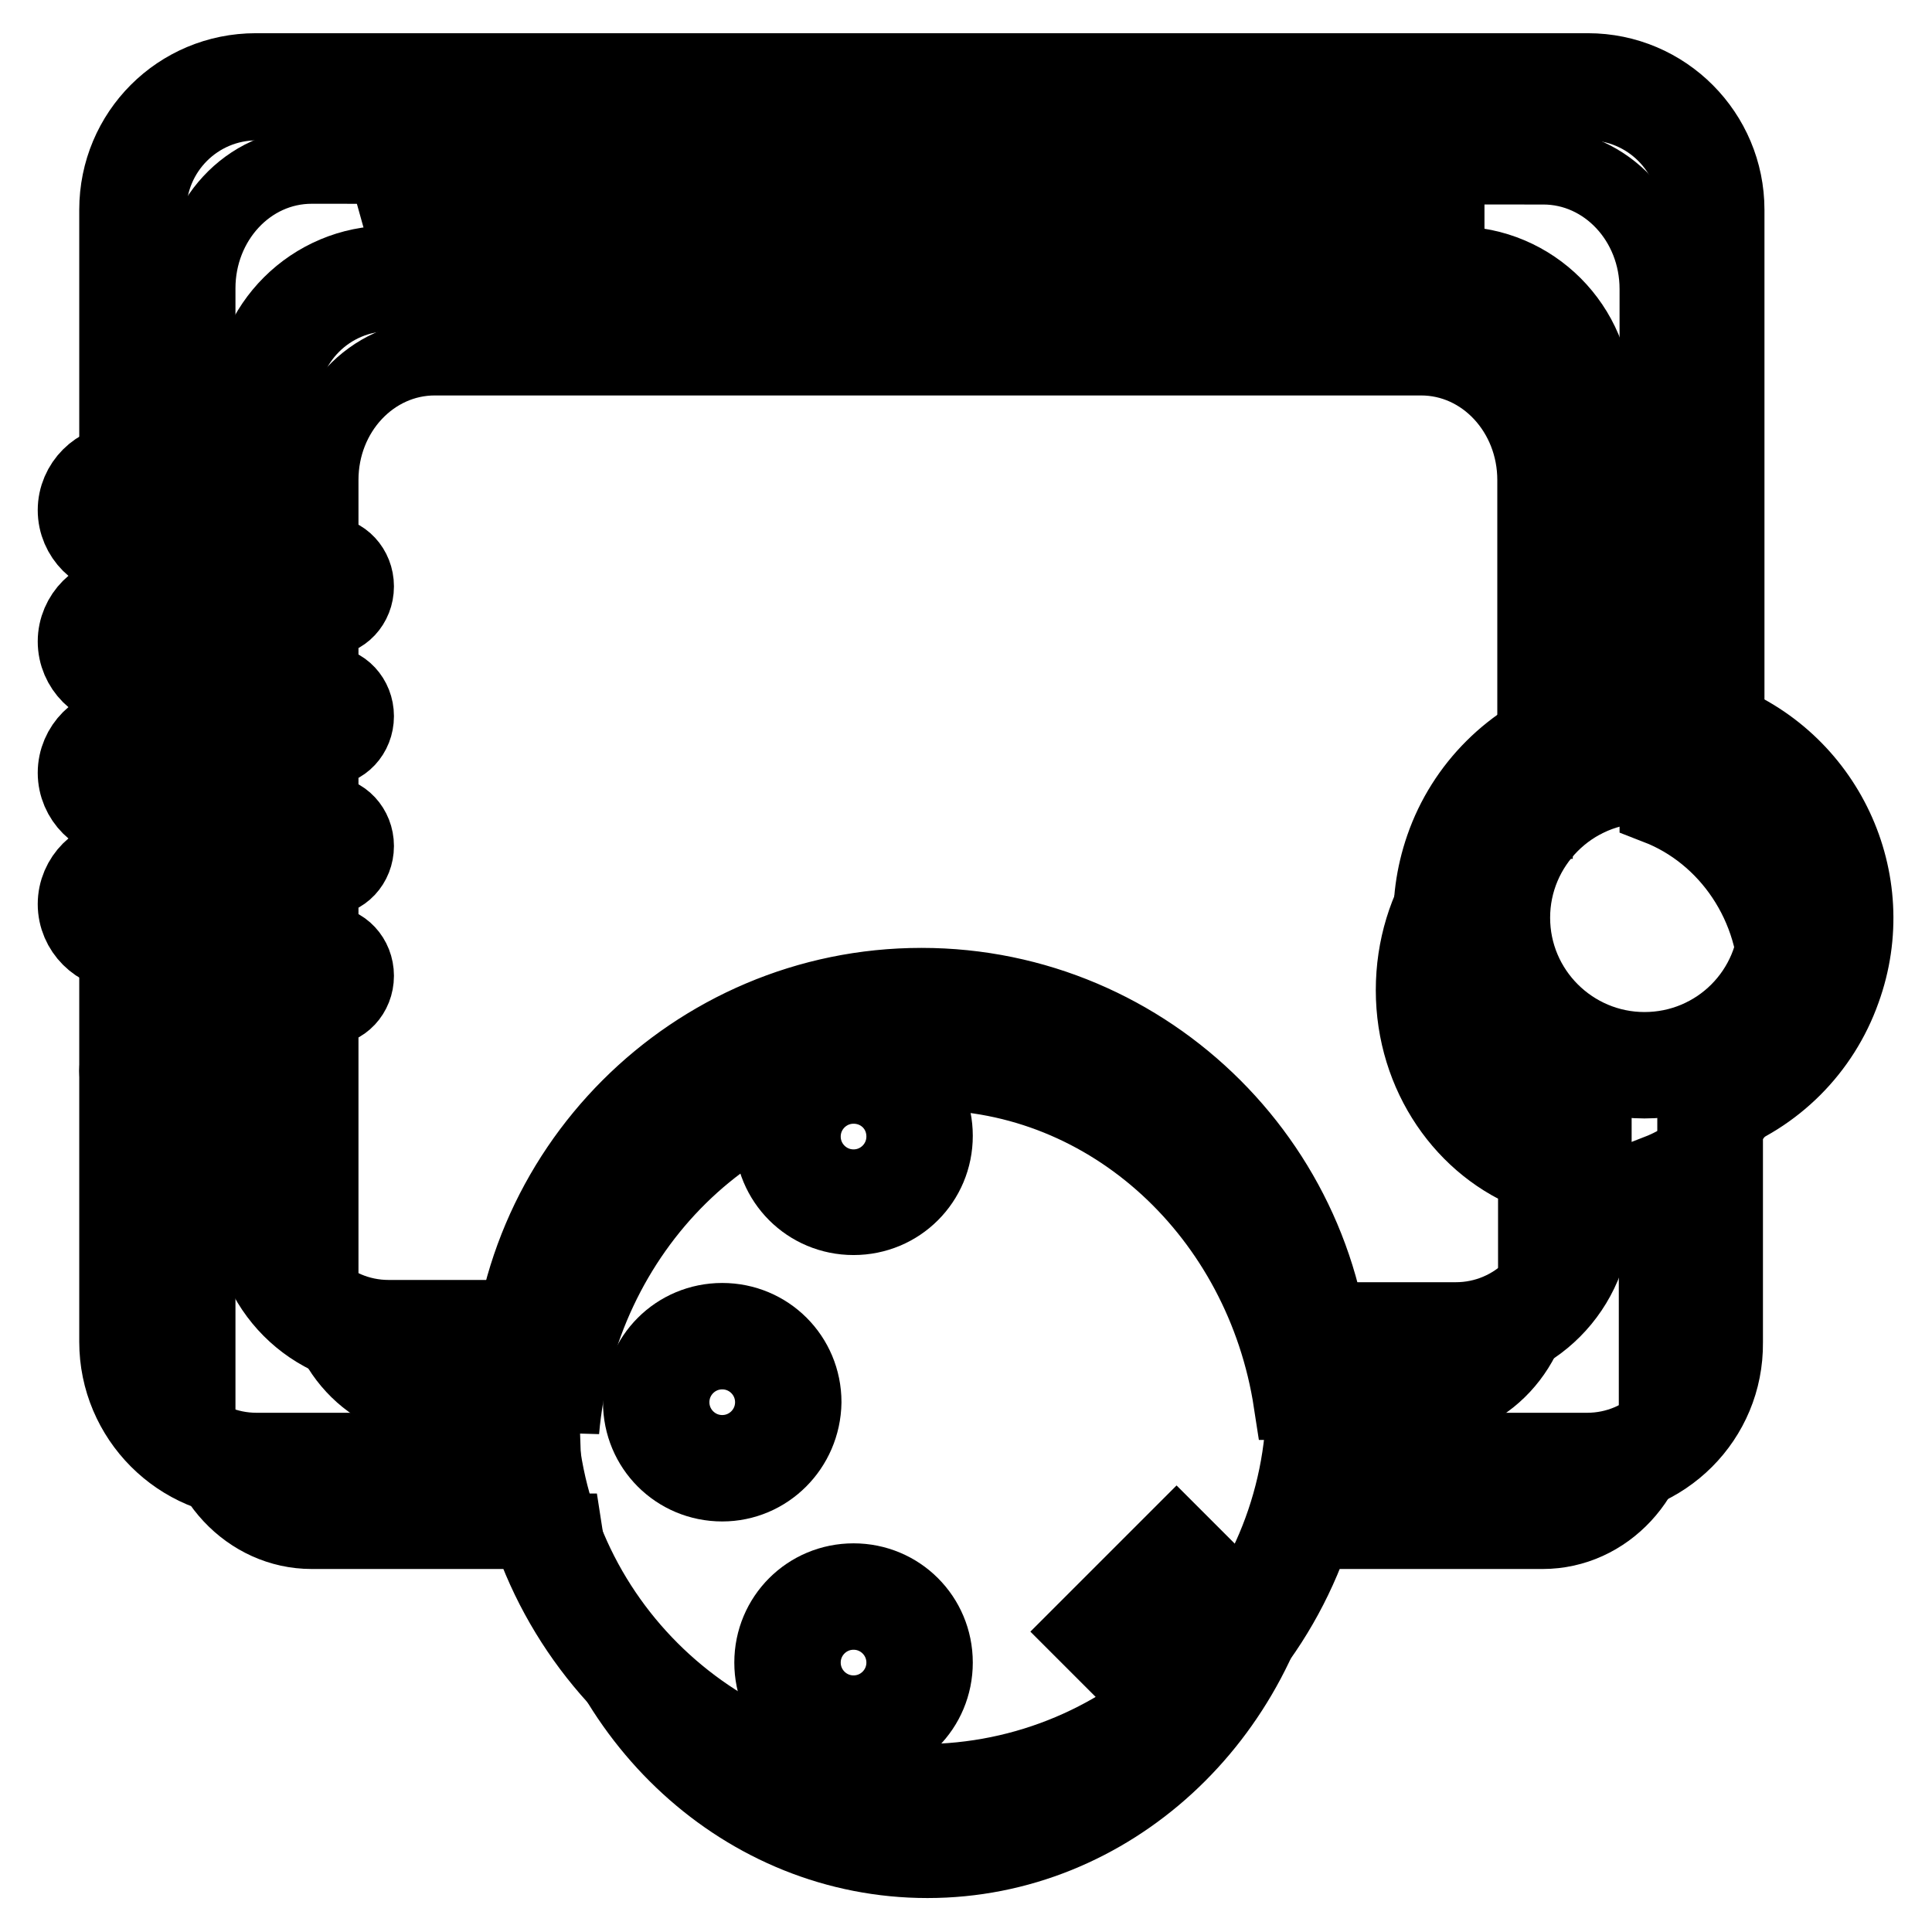 <?xml version="1.0" encoding="utf-8"?>
<!-- Svg Vector Icons : http://www.onlinewebfonts.com/icon -->
<!DOCTYPE svg PUBLIC "-//W3C//DTD SVG 1.1//EN" "http://www.w3.org/Graphics/SVG/1.1/DTD/svg11.dtd">
<svg version="1.1" xmlns="http://www.w3.org/2000/svg" xmlns:xlink="http://www.w3.org/1999/xlink" x="0px" y="0px" viewBox="0 0 256 256" enable-background="new 0 0 256 256" xml:space="preserve">
<g> <path stroke-width="10" fill-opacity="0" stroke="#000000"  d="M54.6,34.6L51,21.7c-0.5-1.9,0.6-3.9,2.5-4.4c0.3-0.1,0.6-0.1,1-0.1c1.6,0,3,1.1,3.5,2.6l4.3,14.8  M70.9,34.6l-3.5-12.9c-0.5-1.9,0.6-3.9,2.5-4.4c0.3-0.1,0.6-0.1,1-0.1c1.6,0,3,1.1,3.5,2.6l4.3,14.8 M87.3,34.6l-3.5-12.9 c-0.5-1.9,0.6-3.9,2.5-4.4c0.3-0.1,0.6-0.1,1-0.1c1.6,0,3,1.1,3.5,2.6l4.3,14.8 M103.6,34.6L100,21.7c-0.5-1.9,0.6-3.9,2.5-4.4 c0.3-0.1,0.6-0.1,1-0.1c1.6,0,3,1.1,3.5,2.6l4.3,14.8"/> <path stroke-width="10" fill-opacity="0" stroke="#000000"  d="M219.6,106.9l0-68.6c0-9-6.8-16.2-15.1-16.2L41.3,22c-8.4,0-15.1,7.3-15.1,16.2v35.1h-1c-2.2,0-4,1.9-4,4.3 c0,2.4,1.8,4.3,4,4.3h1v8.6h-1c-2.2,0-4,1.9-4,4.3c0,2.4,1.8,4.3,4,4.3h1v8.6h-1c-2.2,0-4,1.9-4,4.3c0,2.4,1.8,4.3,4,4.3h1v8.6h-1 c-2.2,0-4,1.9-4,4.3c0,2.4,1.8,4.3,4,4.3h1v53.2c0,9,6.8,16.2,15.1,16.2h33.5v0c3.8,24.8,23.9,43.6,48.1,43.6 c24.2,0,44.3-18.9,48.1-43.7l0.1,0.1h33.3c8.4,0,15.1-7.3,15.1-16.2l0-31.3h0c9.3-3.6,15.9-13.1,15.9-24.3 C235.6,120,228.9,110.5,219.6,106.9L219.6,106.9z M203.5,155.6v14c0,8.9-6.8,16.2-15.1,16.2l-17.2,0l-0.1,0 c-3.8-24.8-23.9-43.7-48.1-43.7c-25.4,0-46.3,20.9-48.6,47.5l-0.1-3.8H57.6c-8.4,0-15.1-7.3-15.1-16.2v-36h0.7c2.2,0,4-1.9,4-4.3 c0-2.4-1.8-4.3-4-4.3h-0.7v-8.6h0.7c2.2,0,4-1.9,4-4.3c0-2.4-1.8-4.3-4-4.3h-0.7v-8.6h0.7c2.2,0,4-1.9,4-4.3c0-2.4-1.8-4.3-4-4.3 h-0.7V82h0.7c2.2,0,4-1.9,4-4.3c0-2.4-1.8-4.3-4-4.3h-0.7v-9.8c0-9,6.8-16.2,15.1-16.2h130.7c8.4,0,15.1,7.3,15.1,16.2v43.3l0,6.9 l0,0v-7c-9.4,3.5-16.1,13.1-16.1,24.4C187.3,142.5,194.1,152.1,203.5,155.6L203.5,155.6z"/> <path stroke-width="10" fill-opacity="0" stroke="#000000"  d="M122.1,240.2c-30.2,0-54.8-24.6-54.8-54.8c0-30.2,24.6-54.8,54.8-54.8s54.8,24.6,54.8,54.8 C176.9,215.7,152.3,240.2,122.1,240.2z M122.1,134.7c-28,0-50.7,22.7-50.7,50.7c0,28,22.7,50.7,50.7,50.7c28,0,50.7-22.7,50.7-50.7 S150.1,134.7,122.1,134.7z M209.2,148.3c-0.2,0-0.5,0-0.7-0.1c-14.7-5.1-22.4-21.2-17.3-35.9c2.8-8.1,9.2-14.4,17.2-17.2 c1.1-0.4,2.2,0.2,2.6,1.2c0.4,1.1-0.2,2.2-1.2,2.6c-12.5,4.4-19.1,18.2-14.7,30.7c2.4,6.9,7.8,12.3,14.7,14.7 c1.1,0.4,1.6,1.5,1.3,2.6C210.9,147.7,210.1,148.3,209.2,148.3L209.2,148.3z M226.7,148.2c-1.1,0-2.1-0.9-2.1-2 c0-0.9,0.5-1.6,1.4-1.9c12.5-4.5,19-18.3,14.4-30.8c-2.4-6.7-7.7-12-14.5-14.4c-1.1-0.4-1.6-1.5-1.3-2.6c0.4-1.1,1.5-1.6,2.6-1.3 c0,0,0.1,0,0.1,0c14.6,5.3,22.2,21.4,16.9,36c-2.8,7.9-9,14.1-16.9,16.9C227.2,148.1,227,148.2,226.7,148.2L226.7,148.2z"/> <path stroke-width="10" fill-opacity="0" stroke="#000000"  d="M217.9,143.2c-11.9,0-21.6-9.7-21.6-21.6c0-11.9,9.7-21.6,21.6-21.6c11.9,0,21.6,9.7,21.6,21.6 C239.5,133.5,229.8,143.2,217.9,143.2z M217.9,104.1c-9.7,0-17.5,7.9-17.5,17.5c0,9.7,7.9,17.5,17.5,17.5c9.7,0,17.5-7.8,17.5-17.5 C235.4,111.9,227.5,104.1,217.9,104.1z"/> <path stroke-width="10" fill-opacity="0" stroke="#000000"  d="M70.1,196.2H33.9c-10.2,0-18.4-8.3-18.4-18.4v-150c0-10.2,8.2-18.4,18.4-18.4l176.5,0 c10.2,0,18.4,8.3,18.4,18.4c0,0,0,0,0,0l0,69.3l0,7.1c0,1.1-0.9,2-2,2.1l0,0c-1.1,0-2-0.9-2-2l0-7.1l0-69.3 c0-7.9-6.4-14.3-14.3-14.3c0,0,0,0,0,0l-176.5,0c-7.9,0-14.3,6.4-14.3,14.3v150c0,7.9,6.4,14.3,14.3,14.3H68l-0.5-13.3h-16 c-10.2,0-18.4-8.3-18.4-18.4V53.3c0-10.2,8.3-18.4,18.4-18.4h40.2c1.1,0,2,0.9,2,2s-0.9,2-2,2H51.5c-7.9,0-14.3,6.4-14.3,14.3 v107.1c0,7.9,6.4,14.3,14.3,14.3h17.9c1.1,0,2,0.9,2,2l0.6,17.4C72.2,195.2,71.3,196.2,70.1,196.2 C70.1,196.2,70.1,196.2,70.1,196.2z"/> <path stroke-width="10" fill-opacity="0" stroke="#000000"  d="M108.1,39h-8.7c-1.1,0-2-0.9-2-2s0.9-2,2-2h8.7c1.1,0,2,0.9,2,2S109.2,39,108.1,39z M124.4,39h-8.7 c-1.1,0-2-0.9-2-2s0.9-2,2-2h8.7c1.1,0,2,0.9,2,2S125.6,39,124.4,39z M140.8,39h-8.7c-1.1,0-2-0.9-2-2s0.9-2,2-2h8.7 c1.1,0,2,0.9,2,2S141.9,39,140.8,39L140.8,39z M209.2,106.1c-1.1,0-2-0.9-2-2l0-7V53.3c0-7.9-6.4-14.3-14.3-14.3h-44.4 c-1.1,0-2-0.9-2-2s0.9-2,2-2h44.4c10.2,0,18.4,8.3,18.4,18.4V97l0,7C211.3,105.1,210.4,106.1,209.2,106.1L209.2,106.1L209.2,106.1z  M174.3,178.9c-1.1,0-2-0.9-2-2c0-1.1,0.9-2,2-2l18.6,0c7.9,0,14.3-6.4,14.3-14.3v-21.2c0-1.1,0.9-2,2-2c1.1,0,2,0.9,2,2v21.2 c0,10.1-8.2,18.4-18.4,18.4L174.3,178.9L174.3,178.9z"/> <path stroke-width="10" fill-opacity="0" stroke="#000000"  d="M210.3,196.2h-36c-1.1,0-2-0.9-2-2c0-1.1,0.9-2,2-2h36c7.9,0,14.3-6.4,14.3-14.3l0-32.5c0-1.1,0.9-2,2-2 c1.1,0,2,0.9,2,2l0,32.5C228.7,188,220.5,196.2,210.3,196.2z M35.9,74H16.4c-3.5,0-6.4-2.9-6.4-6.4s2.9-6.4,6.4-6.4 c1.1,0,2,0.9,2,2c0,1.1-0.9,2-2,2c-1.3,0-2.3,1-2.3,2.3s1,2.3,2.3,2.3h19.5c1.3,0,2.3-1,2.3-2.3s-1-2.3-2.3-2.3c-1.1,0-2-0.9-2-2 c0-1.1,0.9-2,2-2c3.5,0,6.4,2.9,6.4,6.4S39.5,74,35.9,74z M35.9,91.4H16.4c-3.5,0-6.4-2.9-6.4-6.4c0-3.5,2.9-6.4,6.4-6.4 c1.1,0,2,0.9,2,2c0,1.1-0.9,2-2,2c-1.3,0-2.3,1-2.3,2.3c0,1.3,1,2.3,2.3,2.3h19.5c1.3,0,2.3-1,2.3-2.3c0-1.3-1-2.3-2.3-2.3 c-1.1,0-2-0.9-2-2c0-1.1,0.9-2,2-2c3.5,0,6.4,2.9,6.4,6.4C42.3,88.5,39.5,91.4,35.9,91.4z M35.9,108.8H16.4c-3.5,0-6.4-2.9-6.4-6.4 s2.9-6.4,6.4-6.4c1.1,0,2,0.9,2,2s-0.9,2-2,2c-1.3,0-2.3,1-2.3,2.3s1,2.3,2.3,2.3h19.5c1.3,0,2.3-1,2.3-2.3s-1-2.3-2.3-2.3 c-1.1,0-2-0.9-2-2s0.9-2,2-2c3.5,0,6.4,2.9,6.4,6.4S39.5,108.8,35.9,108.8z M35.9,126.2H16.4c-3.5,0-6.4-2.9-6.4-6.4 s2.9-6.4,6.4-6.4c1.1,0,2,0.9,2,2c0,1.1-0.9,2-2,2c-1.3,0-2.3,1-2.3,2.3c0,1.3,1,2.3,2.3,2.3h19.5c1.3,0,2.3-1,2.3-2.3 c0-1.3-1-2.3-2.3-2.3c-1.1,0-2-0.9-2-2c0-1.1,0.9-2,2-2c3.5,0,6.4,2.9,6.4,6.4S39.5,126.2,35.9,126.2z"/> <path stroke-width="10" fill-opacity="0" stroke="#000000"  d="M26.2,86.1c-3,0-5.5-2.4-5.5-5.5s2.4-5.5,5.5-5.5s5.5,2.4,5.5,5.5S29.2,86.1,26.2,86.1z M26.2,79.2 c-0.8,0-1.4,0.6-1.4,1.4c0,0.8,0.6,1.4,1.4,1.4s1.4-0.6,1.4-1.4C27.5,79.9,26.9,79.2,26.2,79.2z M26.2,103.5c-3,0-5.5-2.4-5.5-5.5 c0-3,2.4-5.5,5.5-5.5s5.5,2.4,5.5,5.5C31.6,101,29.2,103.5,26.2,103.5z M26.2,96.6c-0.8,0-1.4,0.6-1.4,1.4s0.6,1.4,1.4,1.4 s1.4-0.6,1.4-1.4C27.5,97.2,26.9,96.6,26.2,96.6z M26.2,120.8c-3,0-5.5-2.4-5.5-5.5s2.4-5.5,5.5-5.5s5.5,2.4,5.5,5.5 S29.2,120.8,26.2,120.8z M26.2,114c-0.8,0-1.4,0.6-1.4,1.4c0,0.8,0.6,1.4,1.4,1.4s1.4-0.6,1.4-1.4C27.5,114.6,26.9,114,26.2,114z  M95.7,196.6c-6,0-10.8-4.8-10.8-10.8c0-6,4.8-10.8,10.8-10.8c6,0,10.8,4.8,10.8,10.8C106.4,191.8,101.6,196.6,95.7,196.6z  M95.7,179.1c-3.7,0-6.7,3-6.7,6.7s3,6.7,6.7,6.7c3.7,0,6.7-3,6.7-6.7S99.4,179.1,95.7,179.1z M113.1,231.1 c-6,0-10.8-4.8-10.8-10.8s4.8-10.8,10.8-10.8s10.8,4.8,10.8,10.8l0,0C123.9,226.3,119.1,231.1,113.1,231.1z M113.1,213.6 c-3.7,0-6.7,3-6.7,6.7s3,6.7,6.7,6.7c3.7,0,6.7-3,6.7-6.7l0,0C119.8,216.6,116.8,213.6,113.1,213.6z M113.1,161.3 c-6,0-10.8-4.8-10.8-10.8s4.8-10.8,10.8-10.8s10.8,4.8,10.8,10.8l0,0C123.9,156.5,119.1,161.3,113.1,161.3z M113.1,143.9 c-3.7,0-6.7,3-6.7,6.7c0,3.7,3,6.7,6.7,6.7c3.7,0,6.7-3,6.7-6.7l0,0C119.8,146.8,116.8,143.9,113.1,143.9z M26.2,68.7 c-3,0-5.5-2.4-5.5-5.5c0-3,2.4-5.5,5.5-5.5s5.5,2.4,5.5,5.5C31.6,66.2,29.2,68.7,26.2,68.7z M26.2,61.8c-0.8,0-1.4,0.6-1.4,1.4 s0.6,1.4,1.4,1.4s1.4-0.6,1.4-1.4C27.5,62.4,26.9,61.8,26.2,61.8z M226.7,148.2c-1.1,0-2-0.9-2-2l0-7.1c0-1.1,0.9-2,2-2.1l0,0 c1.1,0,2,0.9,2,2l0,7.1C228.8,147.3,227.9,148.2,226.7,148.2L226.7,148.2z M34.5,143.9h-17c-1.1,0-2-0.9-2-2c0-1.1,0.9-2,2-2h17 c1.1,0,2,0.9,2,2C36.5,142.9,35.6,143.9,34.5,143.9z"/> <path stroke-width="10" fill-opacity="0" stroke="#000000"  d="M143.6,216.2l12.3-12.3l3.1,3.1l-12.3,12.3L143.6,216.2z"/> <path stroke-width="10" fill-opacity="0" stroke="#000000"  d="M156.8,28.8h34.9v4.4h-34.9V28.8z"/> <path stroke-width="10" fill-opacity="0" stroke="#000000"  d="M97.5,37.5l-4.3-14.8c-0.2-0.7-0.8-1.1-1.5-1.1c-0.9,0-1.6,0.7-1.6,1.6c0,0.1,0,0.3,0.1,0.4l3.5,12.9 l-3.9,1.1l-3.5-12.9c-0.8-3,0.9-6.1,3.9-7c0.5-0.1,1-0.2,1.5-0.2c2.5,0,4.7,1.7,5.4,4.1l4.3,14.8L97.5,37.5z M113.8,37.5l-4.3-14.8 c-0.2-0.7-0.8-1.1-1.5-1.1c-0.9,0-1.6,0.7-1.6,1.6c0,0.1,0,0.3,0.1,0.4l3.5,12.9l-3.9,1.1l-3.5-12.9c-0.8-3,0.9-6.1,3.9-7 c0.5-0.1,1-0.2,1.5-0.2c2.5,0,4.7,1.7,5.4,4.1l4.3,14.8L113.8,37.5z M130.1,37.5l-4.3-14.8c-0.2-0.7-0.8-1.1-1.5-1.1 c-0.9,0-1.6,0.7-1.6,1.6c0,0.1,0,0.3,0.1,0.4l3.5,12.9l-3.9,1.1l-3.5-12.9c-0.8-3,0.9-6.1,3.9-7c0.5-0.1,1-0.2,1.5-0.2 c2.5,0,4.7,1.7,5.4,4.1l4.3,14.8L130.1,37.5z M146.5,37.5l-4.3-14.8c-0.2-0.7-0.8-1.1-1.5-1.1c-0.9,0-1.6,0.7-1.6,1.6 c0,0.1,0,0.3,0.1,0.4l3.5,12.9l-3.9,1.1l-3.5-12.9c-0.8-3,0.9-6.1,3.9-7c0.5-0.1,1-0.2,1.5-0.2c2.5,0,4.7,1.7,5.4,4.1l4.3,14.8 L146.5,37.5z"/></g>
</svg>